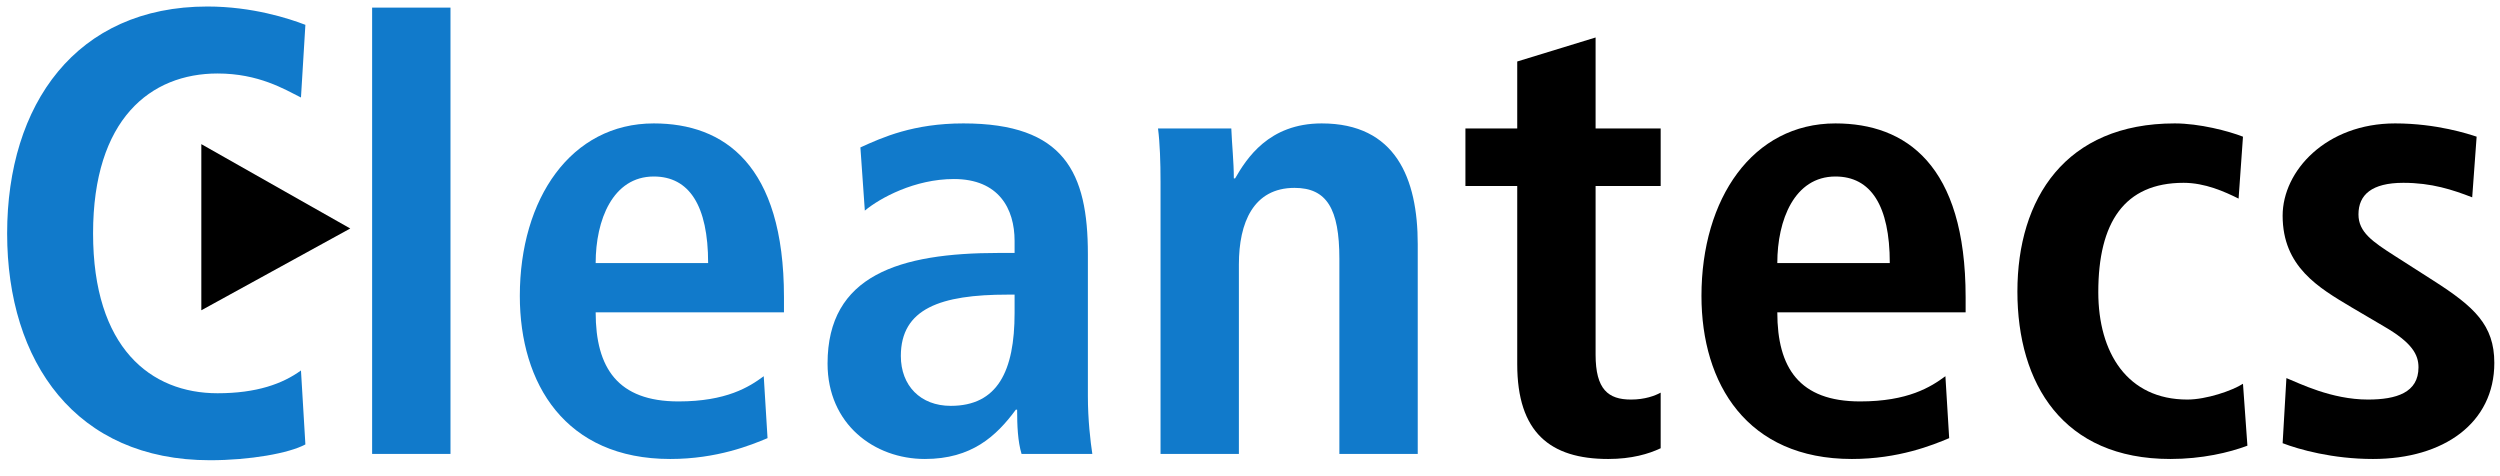 <svg xmlns="http://www.w3.org/2000/svg" xmlns:xlink="http://www.w3.org/1999/xlink" xmlns:serif="http://www.serif.com/" width="100%" height="100%" viewBox="0 0 567 108" xml:space="preserve" style="fill-rule:evenodd;clip-rule:evenodd;stroke-linejoin:round;stroke-miterlimit:2;">    <g id="Ebene-1" serif:id="Ebene 1">        <g transform="matrix(1,0,0,1,0,-2.44)">            <rect x="84.398" y="4.166" width="17.773" height="101.224" style="fill:rgb(17,122,203);"></rect>        </g>        <g transform="matrix(1,0,0,1,135.097,72.429)">            <path d="M0,-12.771C0,-22.514 3.868,-32.398 13.184,-32.398C21.21,-32.398 25.507,-25.809 25.507,-12.771L0,-12.771ZM42.707,-5.027C42.707,-35.124 29.092,-44.439 13.184,-44.439C-5.592,-44.439 -17.201,-27.384 -17.201,-5.31C-17.201,14.609 -6.881,31.668 16.91,31.668C27.517,31.668 35.253,28.51 38.98,26.94L38.12,12.896C34.826,15.331 29.665,18.614 18.776,18.614C5.015,18.614 0,11.027 0,-1.587L42.707,-1.587L42.707,-5.027Z" style="fill:rgb(17,122,203);"></path>        </g>        <g transform="matrix(1,0,0,1,230.109,61.102)">            <path d="M0,9.881C0,23.076 -3.869,30.946 -14.475,30.946C-21.356,30.946 -25.798,26.359 -25.798,19.636C-25.798,8.876 -16.769,5.718 -1.579,5.718L0,5.718L0,9.881ZM16.623,28.793L16.623,-3.444C16.623,-21.933 11.322,-33.113 -11.609,-33.113C-22.93,-33.113 -29.953,-29.959 -34.971,-27.666L-33.966,-13.336C-30.525,-16.199 -22.644,-20.499 -13.761,-20.499C-3.581,-20.499 0,-13.764 0,-6.46L0,-3.734L-3.581,-3.734C-26.084,-3.734 -42.42,1.288 -42.42,21.348C-42.42,35.108 -31.818,42.994 -20.35,42.994C-9.744,42.994 -4.155,37.826 0.286,31.809L0.574,31.809C0.574,35.392 0.718,38.973 1.579,41.847L17.629,41.847C17.197,38.973 16.623,34.103 16.623,28.793" style="fill:rgb(17,122,203);"></path>        </g>        <g transform="matrix(1,0,0,1,263.21,27.99)">            <path d="M0,74.96L17.77,74.96L17.77,31.966C17.77,22.498 21.069,14.621 30.388,14.621C37.692,14.621 40.559,19.348 40.559,30.678L40.559,74.96L58.333,74.96L58.333,27.376C58.333,12.468 53.314,0 36.545,0C24.505,0 19.49,8.026 16.91,12.468L17.055,12.468L16.623,12.468C16.623,8.745 16.196,4.873 16.05,1.147L-0.573,1.147C-0.146,4.445 0,8.745 0,13.328L0,74.96Z" style="fill:rgb(17,122,203);"></path>        </g>        <g transform="matrix(1,0,0,1,344.108,83.46)">            <path d="M0,-54.323L-11.75,-54.323L-11.75,-41.282L0,-41.282L0,-0.868C0,14.62 7.461,20.637 20.641,20.637C25.942,20.637 29.814,19.49 32.532,18.202L32.532,5.588C31.251,6.295 28.95,7.159 25.801,7.159C20.641,7.159 17.773,4.865 17.773,-3.02L17.773,-41.282L32.532,-41.282L32.532,-54.323L17.773,-54.323L17.773,-74.96L0,-69.513L0,-54.323Z"></path>        </g>        <g transform="matrix(1,0,0,1,403.093,72.429)">            <path d="M0,-12.771C0,-22.514 3.864,-32.398 13.187,-32.398C21.206,-32.398 25.51,-25.809 25.51,-12.771L0,-12.771ZM42.711,-5.027C42.711,-35.124 29.092,-44.439 13.187,-44.439C-5.592,-44.439 -17.201,-27.384 -17.201,-5.31C-17.201,14.609 -6.881,31.668 16.91,31.668C27.513,31.668 35.249,28.51 38.98,26.94L38.124,12.896C34.825,15.331 29.664,18.614 18.772,18.614C5.011,18.614 0,11.027 0,-1.587L42.711,-1.587L42.711,-5.027Z"></path>        </g>        <g transform="matrix(1,0,0,1,508.708,45.048)">            <path d="M0,41.989C-2.435,43.56 -8.31,45.57 -12.614,45.57C-26.225,45.57 -32.815,34.967 -32.815,21.207C-32.815,5.447 -26.94,-3.585 -13.47,-3.585C-8.6,-3.585 -4.155,-1.578 -0.997,-0.003L0,-14.047C-3.291,-15.338 -9.888,-17.059 -15.48,-17.059C-40.268,-17.059 -51.162,-0.003 -51.162,21.065C-51.162,41.989 -40.841,59.048 -16.478,59.048C-9.315,59.048 -3.15,57.603 1.005,56.032L0,41.989Z"></path>        </g>        <g transform="matrix(1,0,0,1,517.701,31.57)">            <path d="M0,68.945C3.723,70.374 11.318,72.526 20.491,72.526C36.545,72.526 48.012,64.357 48.012,50.739C48.012,42.131 43.426,37.984 34.252,32.109L25.51,26.517C20.349,23.222 17.2,21.069 17.2,17.056C17.2,12.615 20.209,9.893 27.372,9.893C33.819,9.893 38.556,11.468 42.994,13.188L43.999,-0.573C42.279,-1.142 34.966,-3.581 25.51,-3.581C9.888,-3.581 0,7.168 0,17.346C0,28.951 8.168,33.679 15.622,38.125L22.934,42.429C29.382,46.152 30.812,48.87 30.812,51.744C30.812,57.478 25.801,59.048 19.352,59.048C11.035,59.048 3.723,55.326 0.856,54.179L0,68.945Z"></path>        </g>        <g transform="matrix(1,0,0,1,68.261,21.835)">            <path d="M0,62.186C-4.159,65.202 -10.033,67.354 -18.92,67.354C-34.111,67.354 -47.153,57.034 -47.153,31.095C-47.153,5.153 -34.111,-5.167 -18.92,-5.167C-9.601,-5.167 -3.726,-1.586 0,0.279L1.001,-16.203C-2.725,-17.636 -11.039,-20.358 -21.21,-20.358C-51.02,-20.358 -66.642,1.854 -66.642,31.095C-66.642,60.332 -51.02,82.544 -20.641,82.544C-11.608,82.544 -2.725,80.973 1.001,78.962L0,62.186Z" style="fill:rgb(17,122,203);"></path>        </g>        <g transform="matrix(1,0,0,1,79.434,51.237)">            <path d="M0,0.586L-33.773,-18.547L-33.773,19.133L0,0.586Z"></path>        </g>    </g></svg>